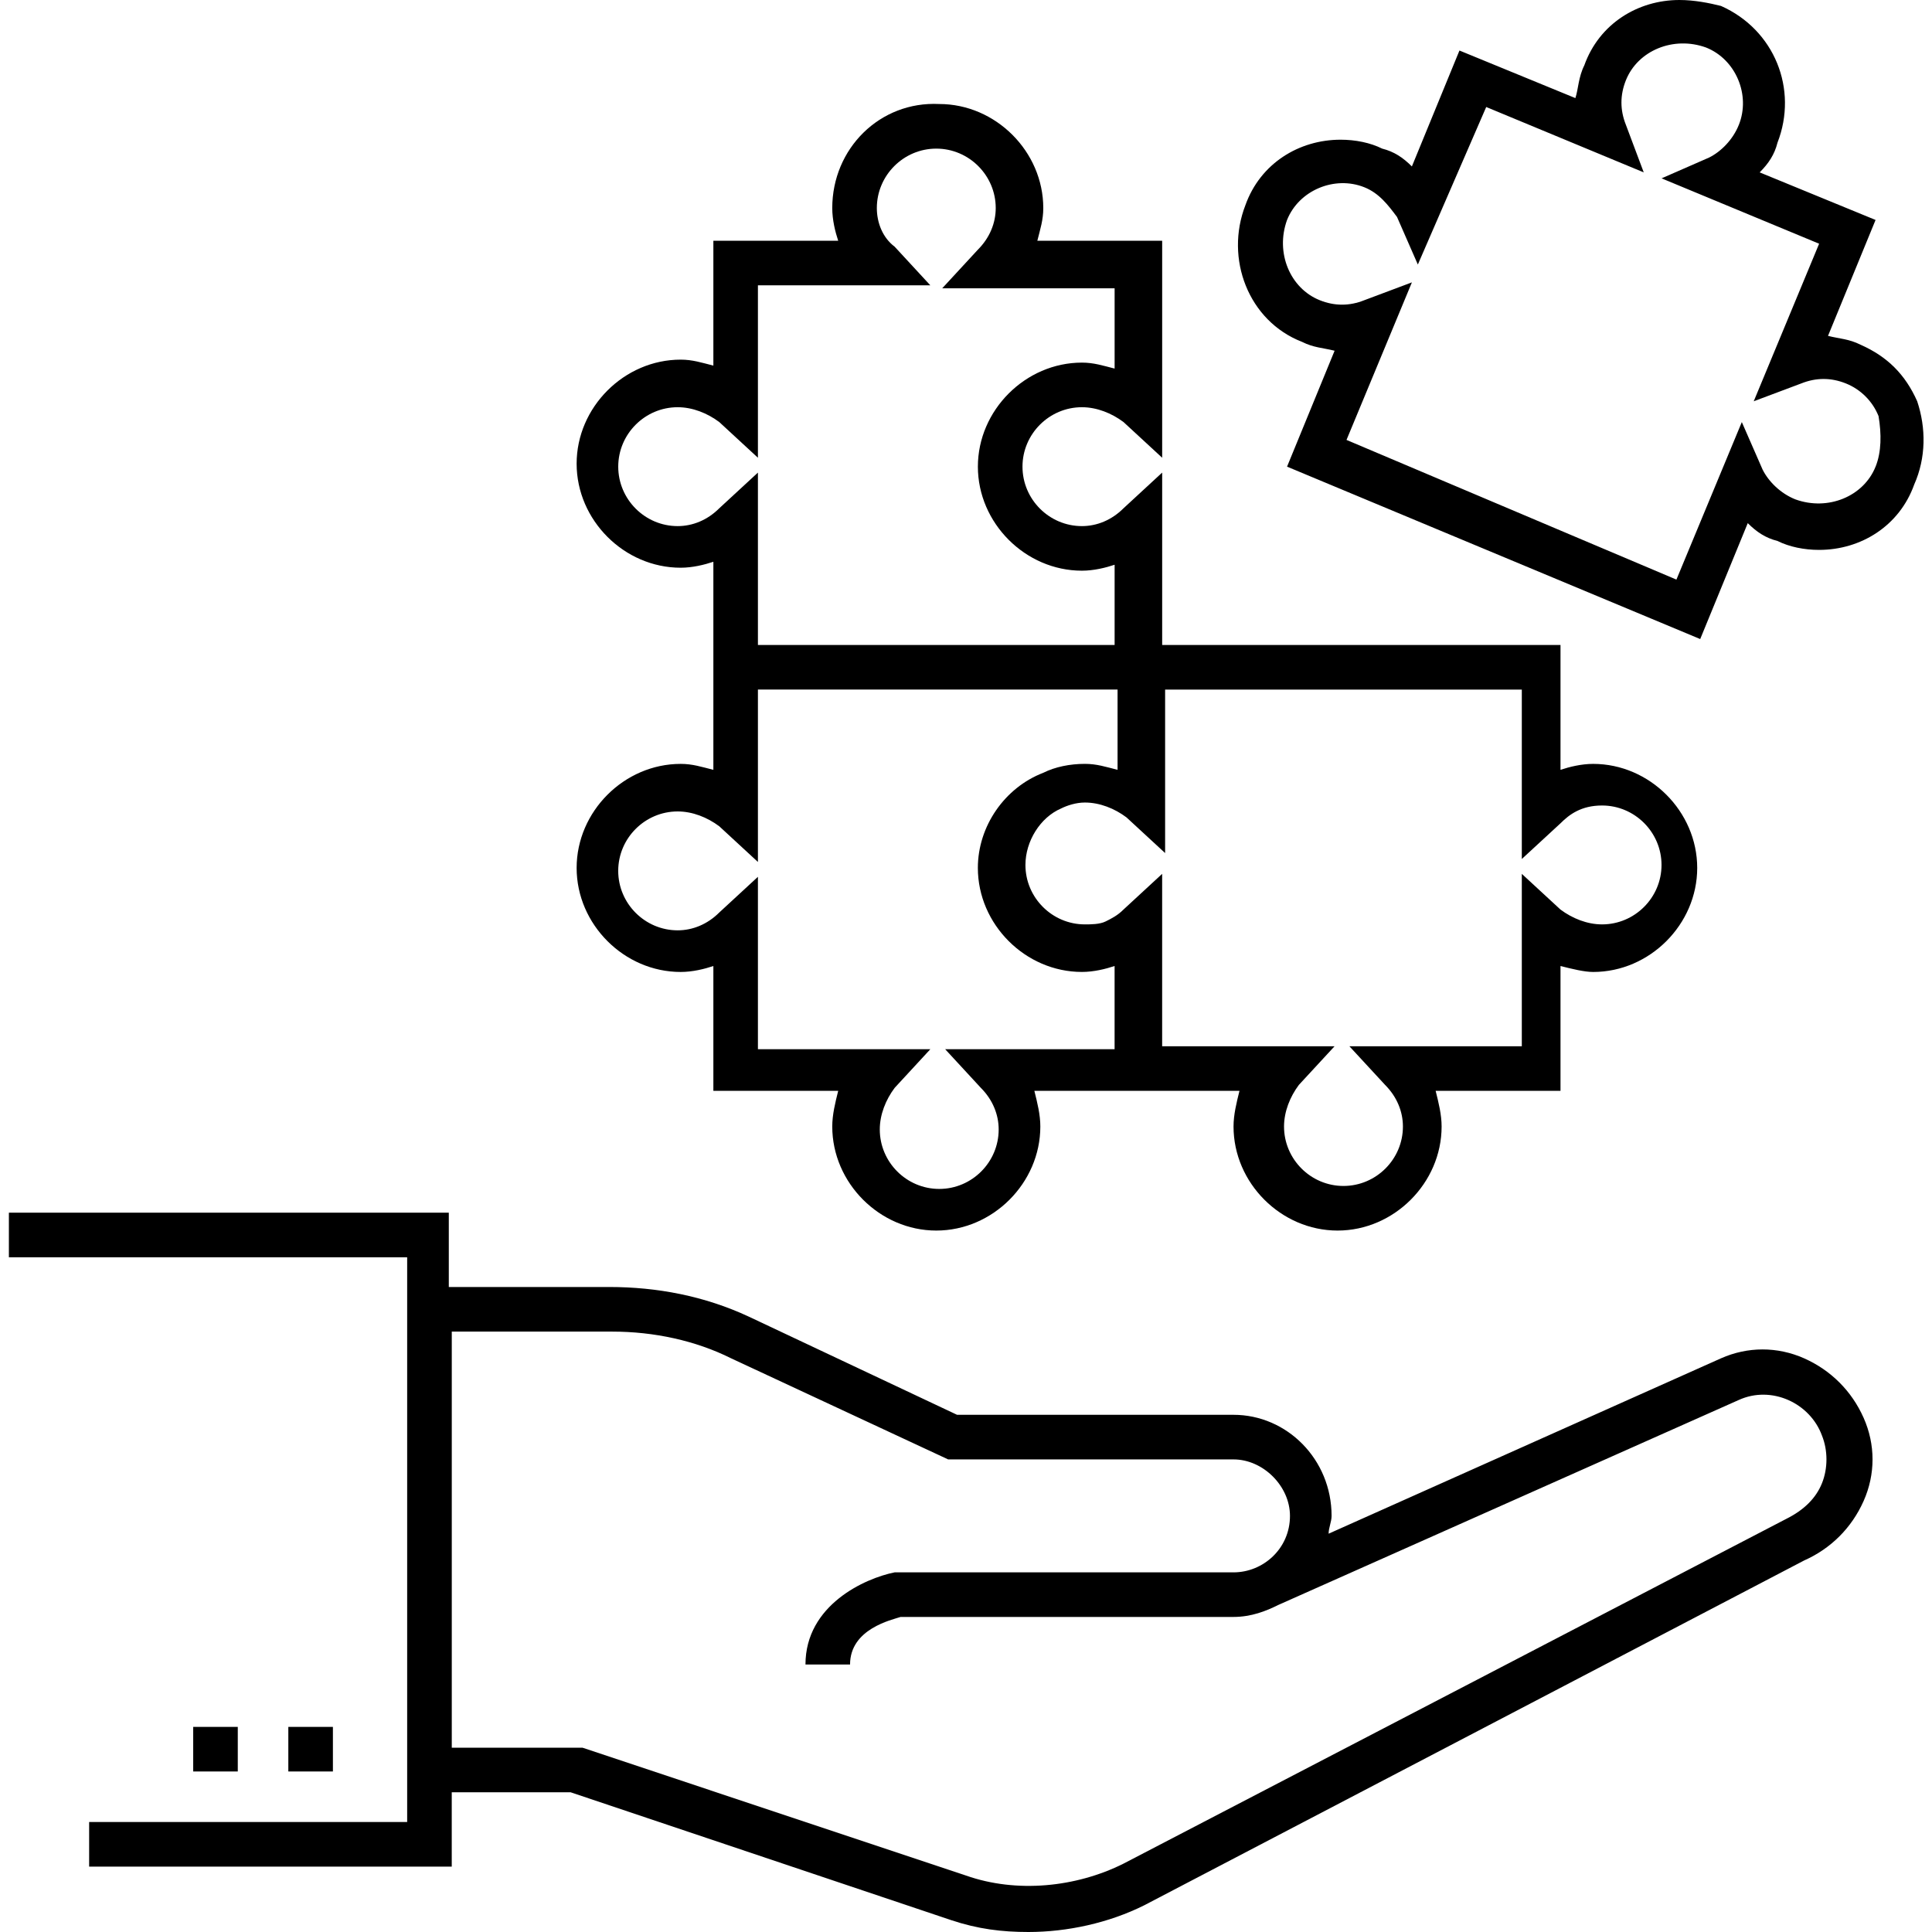 <svg width="80" height="80" viewBox="0 0 80 80" fill="none" xmlns="http://www.w3.org/2000/svg">
<g clip-path="url(#clip0_188_1243)">
<path d="M74.707 56.246C73.599 55.754 72.368 55.754 71.261 56.246L55.015 63.507C55.015 63.261 55.138 63.015 55.138 62.769C55.138 60.43 53.292 58.584 51.076 58.584H50.953H39.63L31.015 54.523C29.168 53.661 27.199 53.292 25.23 53.292H18.584V50.215H0.368V52.061H16.86V75.446H3.691V77.292H18.706V74.215H23.63L39.384 79.508C40.491 79.877 41.476 80 42.584 80C44.184 80 45.907 79.63 47.384 78.892L74.707 64.615C75.815 64.123 76.676 63.261 77.168 62.154C77.661 61.046 77.661 59.815 77.168 58.708C76.676 57.6 75.814 56.739 74.707 56.246L74.707 56.246ZM75.445 61.415C75.199 62.031 74.706 62.523 73.968 62.892L46.522 77.169C44.553 78.154 42.091 78.4 39.999 77.662L24.122 72.369H18.707V55.139H25.353C27.076 55.139 28.799 55.508 30.276 56.246L39.261 60.431H51.076C52.307 60.431 53.415 61.539 53.415 62.77C53.415 64.124 52.307 65.108 51.076 65.108L37.168 65.108H37.045C35.814 65.354 33.353 66.462 33.353 68.923H35.199C35.199 67.447 36.922 67.077 37.291 66.954H51.076C51.814 66.954 52.43 66.708 52.922 66.462L71.999 57.97C73.352 57.355 74.952 58.093 75.445 59.447C75.691 60.062 75.691 60.8 75.445 61.416L75.445 61.415Z" fill="black"/>
<path d="M8 71.507H9.846V73.353H8V71.507Z" fill="black"/>
<path d="M11.939 71.507H13.785V73.353H11.939V71.507Z" fill="black"/>
<path d="M79.387 16.615C78.894 15.508 78.156 14.769 77.048 14.277C76.556 14.031 76.187 14.031 75.694 13.908L77.663 9.108L72.864 7.138C73.233 6.769 73.479 6.4 73.602 5.908C74.463 3.692 73.479 1.231 71.263 0.246C70.771 0.123 70.156 0 69.54 0C67.817 0 66.217 0.985 65.602 2.708C65.356 3.2 65.356 3.692 65.233 4.062L60.433 2.092L58.463 6.892C58.094 6.523 57.725 6.277 57.233 6.154C56.74 5.908 56.125 5.785 55.51 5.785C53.786 5.785 52.186 6.769 51.571 8.492C50.709 10.708 51.694 13.293 53.91 14.154C54.402 14.4 54.771 14.4 55.263 14.523L53.294 19.323L70.402 26.462L72.371 21.662C72.741 22.031 73.11 22.277 73.602 22.4C74.094 22.646 74.71 22.77 75.325 22.77C77.049 22.77 78.649 21.785 79.264 20.062C79.756 18.954 79.756 17.723 79.387 16.616L79.387 16.615ZM77.663 19.323C77.171 20.554 75.694 21.169 74.34 20.677C73.725 20.431 73.233 19.939 72.986 19.446L72.125 17.477L69.417 24L55.756 18.216L58.464 11.692L56.494 12.431C55.879 12.677 55.264 12.677 54.648 12.431C53.417 11.939 52.802 10.462 53.294 9.108C53.786 7.877 55.264 7.262 56.494 7.754C57.11 8 57.479 8.492 57.848 8.985L58.71 10.954L61.541 4.431L68.064 7.138L67.325 5.169C67.079 4.554 67.079 3.938 67.325 3.323C67.817 2.092 69.295 1.477 70.648 1.969C71.879 2.461 72.495 3.938 72.002 5.169C71.756 5.785 71.264 6.277 70.772 6.523L68.802 7.385L75.326 10.092L72.618 16.616L74.587 15.877C75.203 15.631 75.818 15.631 76.433 15.877C77.049 16.123 77.541 16.616 77.787 17.231C77.91 17.969 77.91 18.708 77.664 19.323H77.663Z" fill="black"/>
<path d="M29.539 28.554V31.877C29.047 31.754 28.677 31.631 28.185 31.631C25.846 31.631 23.877 33.6 23.877 35.939C23.877 38.278 25.846 40.247 28.185 40.247C28.677 40.247 29.169 40.124 29.539 40.001V45.17H34.708C34.585 45.662 34.462 46.155 34.462 46.647C34.462 48.985 36.431 50.955 38.77 50.955C41.108 50.955 43.078 48.985 43.078 46.647C43.078 46.154 42.954 45.662 42.831 45.17H51.324C51.201 45.662 51.078 46.155 51.078 46.647C51.078 48.985 53.047 50.955 55.386 50.955C57.724 50.955 59.694 48.985 59.694 46.647C59.694 46.154 59.57 45.662 59.447 45.17H64.617V40.001C65.109 40.124 65.601 40.247 65.971 40.247C68.309 40.247 70.278 38.278 70.278 35.939C70.278 33.6 68.309 31.631 65.971 31.631C65.478 31.631 64.986 31.754 64.617 31.877V26.708H48.123V19.569L46.523 21.046C46.031 21.538 45.416 21.785 44.8 21.785C43.446 21.785 42.339 20.677 42.339 19.323C42.339 17.969 43.447 16.862 44.8 16.862C45.416 16.862 46.031 17.108 46.523 17.477L48.123 18.954V9.969H42.954C43.077 9.477 43.2 9.108 43.2 8.615C43.2 6.277 41.231 4.307 38.892 4.307C36.431 4.185 34.462 6.154 34.462 8.615C34.462 9.107 34.585 9.6 34.708 9.969H29.539V15.139C29.047 15.015 28.677 14.892 28.185 14.892C25.846 14.892 23.877 16.862 23.877 19.2C23.877 21.539 25.846 23.508 28.185 23.508C28.677 23.508 29.169 23.385 29.539 23.262L29.539 28.554ZM46.277 43.446H39.138L40.615 45.046C41.107 45.538 41.353 46.154 41.353 46.769C41.353 48.123 40.246 49.231 38.892 49.231C37.538 49.231 36.43 48.123 36.43 46.769C36.43 46.154 36.676 45.538 37.046 45.046L38.523 43.446H31.384V36.307L29.784 37.784C29.292 38.276 28.676 38.523 28.061 38.523C26.707 38.523 25.599 37.415 25.599 36.061C25.599 34.707 26.707 33.6 28.061 33.6C28.676 33.6 29.291 33.846 29.784 34.215L31.384 35.692V28.553H46.276V31.877C45.784 31.753 45.414 31.63 44.922 31.63C44.307 31.63 43.691 31.753 43.199 32C41.599 32.615 40.491 34.215 40.491 35.938C40.491 38.277 42.46 40.246 44.799 40.246C45.291 40.246 45.783 40.123 46.153 40L46.153 43.446L46.277 43.446ZM48.123 28.554H63.015V35.569L64.615 34.093C64.984 33.723 65.477 33.354 66.338 33.354C67.692 33.354 68.8 34.462 68.8 35.816C68.8 37.169 67.692 38.277 66.338 38.277C65.723 38.277 65.108 38.031 64.615 37.662L63.015 36.185V43.324H55.876L57.353 44.923C57.845 45.416 58.092 46.031 58.092 46.647C58.092 48.001 56.984 49.108 55.63 49.108C54.276 49.108 53.169 48 53.169 46.647C53.169 46.031 53.415 45.416 53.784 44.923L55.261 43.324H48.122V36.185L46.522 37.662C46.276 37.908 46.03 38.031 45.784 38.154C45.538 38.277 45.168 38.277 44.922 38.277C43.568 38.277 42.461 37.169 42.461 35.816C42.461 34.831 43.076 33.846 43.938 33.477C44.184 33.354 44.553 33.231 44.922 33.231C45.538 33.231 46.153 33.477 46.645 33.846L48.245 35.323V28.554L48.123 28.554ZM31.384 26.708V19.569L29.784 21.046C29.292 21.538 28.677 21.785 28.061 21.785C26.707 21.785 25.6 20.677 25.6 19.323C25.6 17.969 26.707 16.862 28.061 16.862C28.677 16.862 29.292 17.108 29.784 17.477L31.384 18.954V11.815H38.523L37.046 10.215C36.554 9.846 36.308 9.231 36.308 8.615C36.308 7.261 37.416 6.154 38.769 6.154C40.123 6.154 41.231 7.262 41.231 8.615C41.231 9.231 40.984 9.846 40.492 10.338L39.015 11.938H46.154V15.262C45.662 15.138 45.292 15.015 44.8 15.015C42.462 15.015 40.492 16.985 40.492 19.323C40.492 21.662 42.462 23.631 44.8 23.631C45.292 23.631 45.785 23.508 46.154 23.385V26.708H36.307L31.384 26.708Z" fill="black"/>
</g>
<defs>
<clipPath id="clip0_188_1243">
<rect width="80" height="80" fill="white"/>
</clipPath>
</defs>
</svg>
